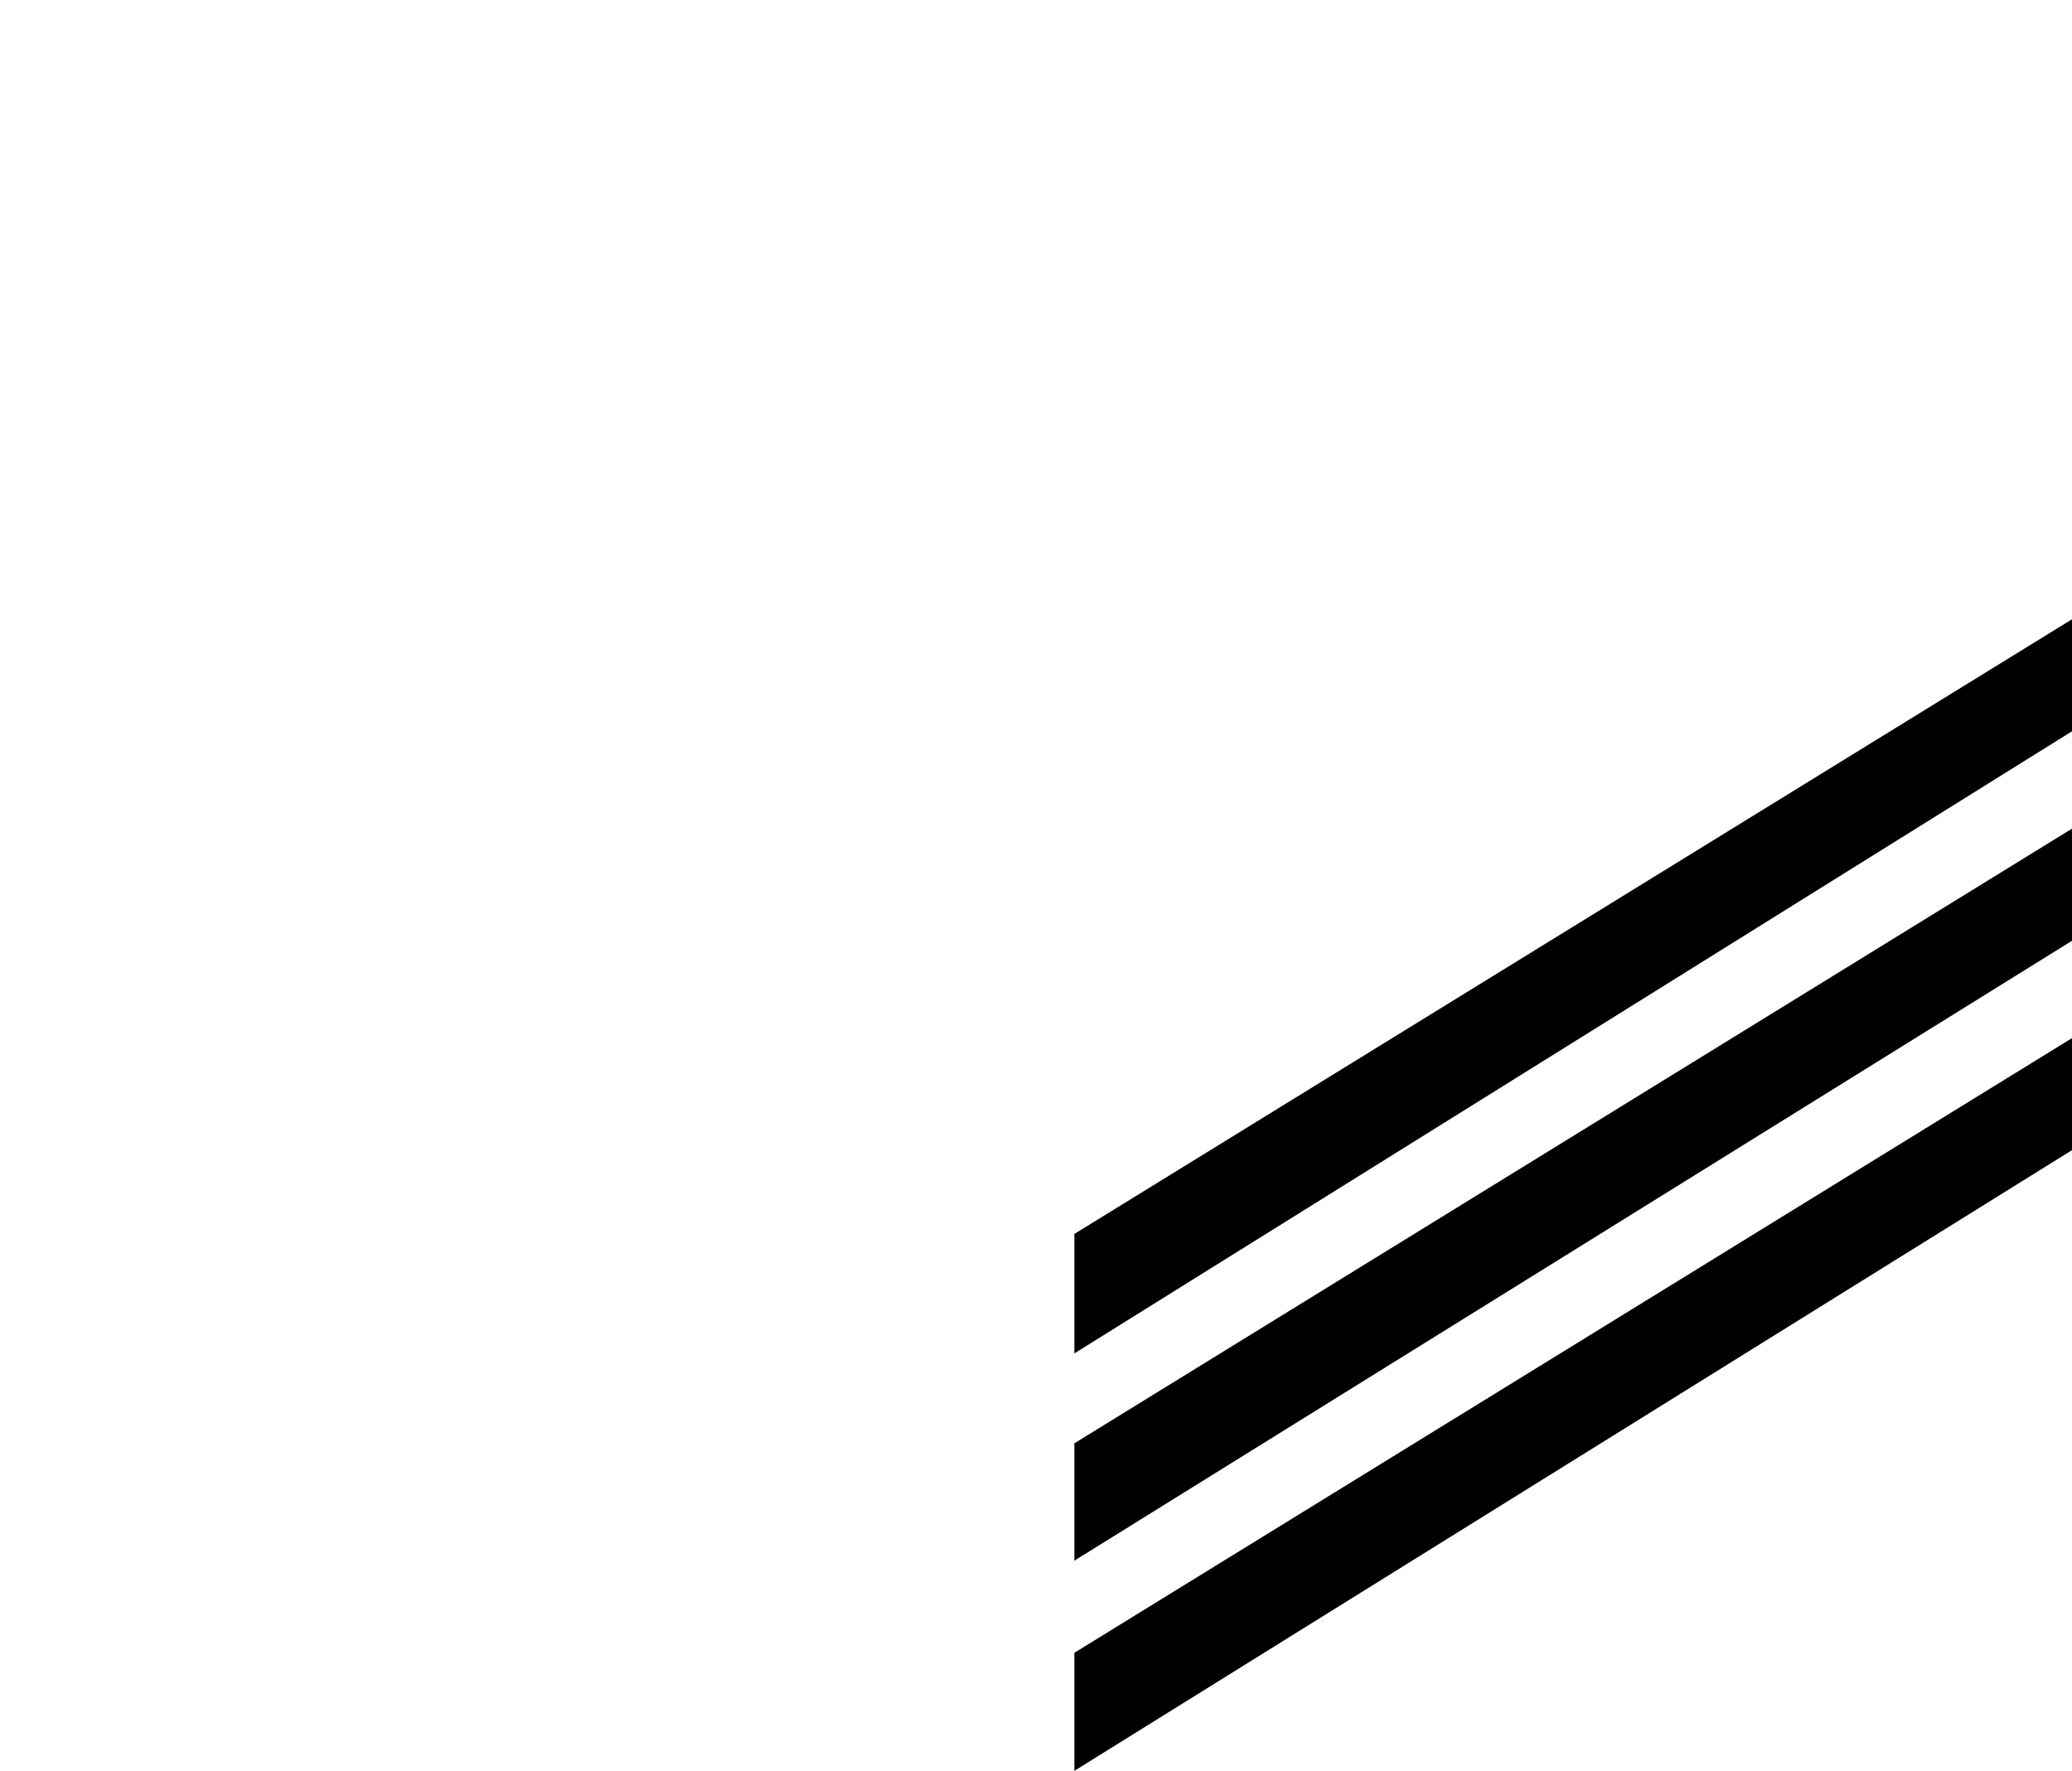 <?xml version="1.0" encoding="UTF-8"?><svg id="_レイヤー_1" xmlns="http://www.w3.org/2000/svg" viewBox="0 0 206.22 176.3"><polygon points="206.22 61.64 106.93 122.82 106.93 134.71 206.22 72.79 206.22 61.64"/><polygon points="206.22 82.48 106.93 143.66 106.93 155.34 206.22 93.64 206.22 82.48"/><polygon points="206.22 103.33 206.22 114.48 106.93 176.26 106.93 164.51 206.22 103.33"/></svg>